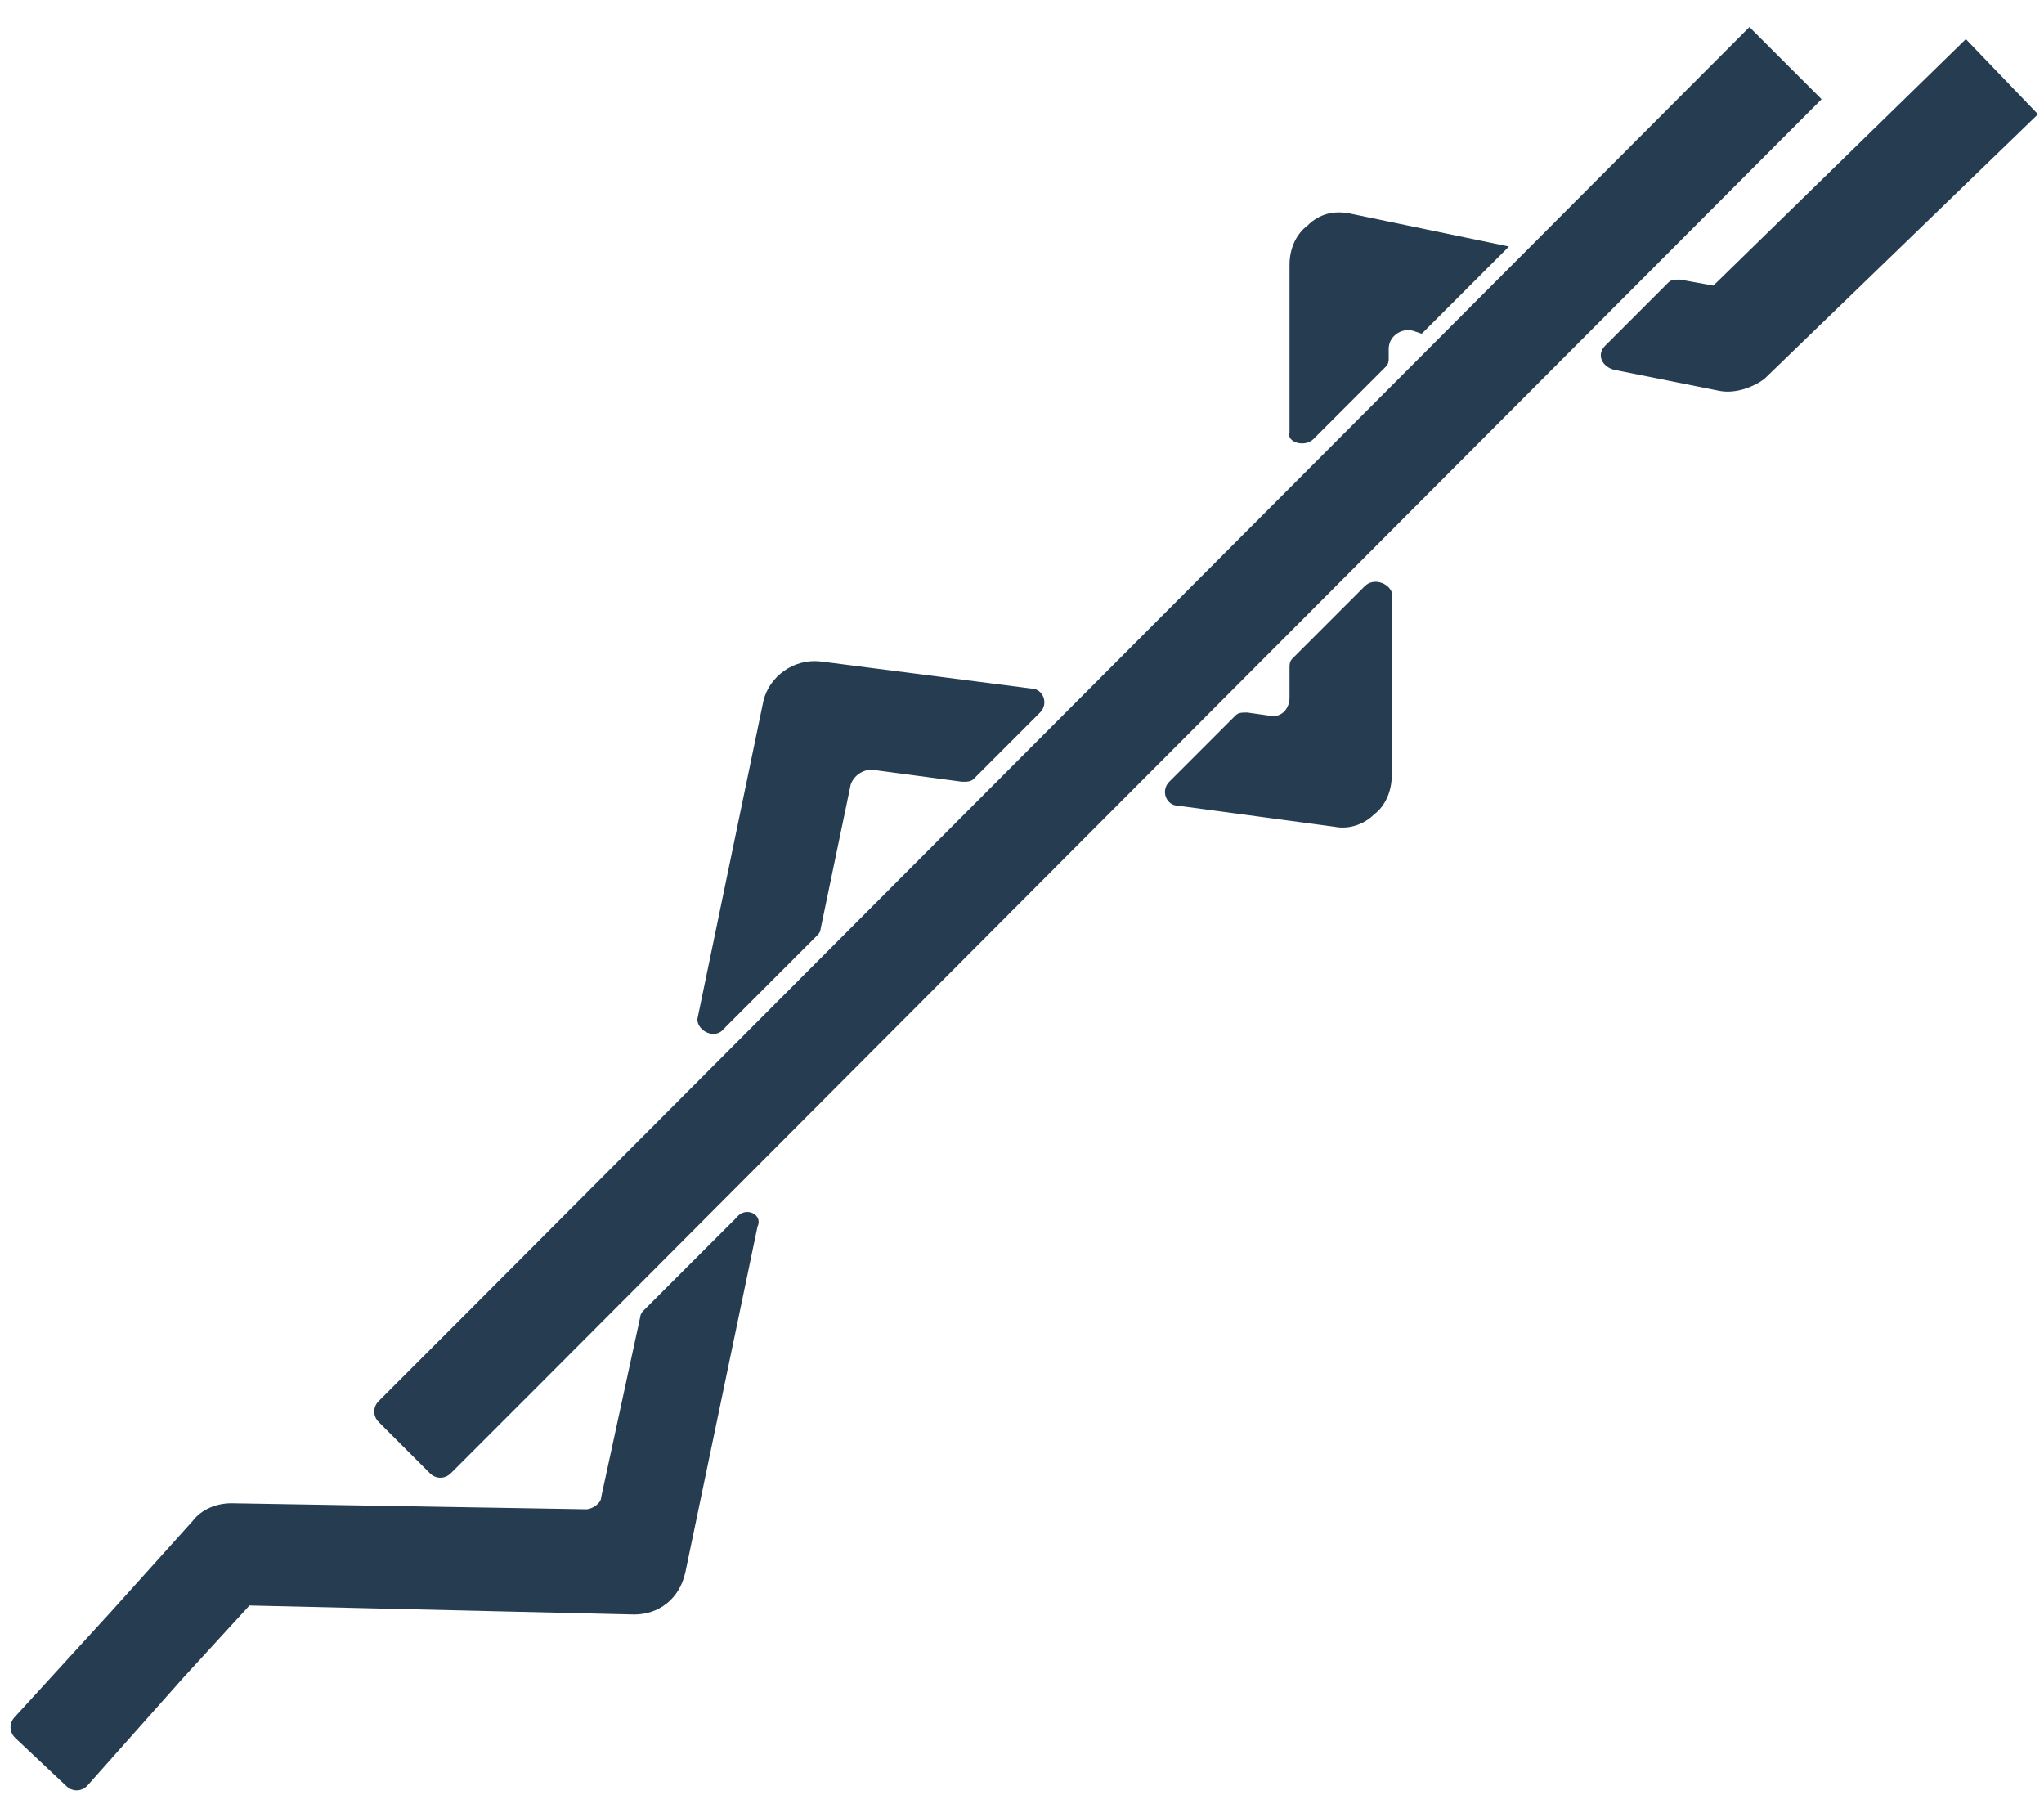 <svg width="68" height="60" xmlns="http://www.w3.org/2000/svg"><g fill="#263C51"><path d="M15 49l3.1-3.1L60.6 3.3 58.2.9 15.7 43.5l-3.1 3.1c-.2.2-.2.5 0 .7l1.7 1.7c.2.2.5.2.7 0zm28.7-34.4l2.4-2.4c.1-.1.1-.2.1-.3v-.3c0-.4.4-.7.8-.6l.3.1 2.9-2.9-5.3-1.1c-.5-.1-1 0-1.4.4-.4.3-.6.8-.6 1.3v5.6c-.1.3.5.5.8.2zM24.1 34.2l3.1-3.1c.1-.1.1-.2.1-.2l1-4.8c.1-.3.4-.5.7-.5l3 .4c.2 0 .3 0 .4-.1l2.2-2.2c.3-.3.1-.8-.3-.8l-7-.9c-.9-.1-1.7.5-1.9 1.3l-2.2 10.6c0 .4.6.7.9.3zM55.9 9.3c-.2 0-.3 0-.4.1l-2.1 2.1c-.3.3-.1.7.3.8l3.5.7c.5.1 1.1-.1 1.5-.4l9.1-8.8-2.4-2.5L57 9.5l-1.1-.2zM45.4 19.5L43 21.9c-.1.1-.1.2-.1.3v1c0 .4-.3.7-.7.6l-.7-.1c-.2 0-.3 0-.4.1L38.9 26c-.3.3-.1.8.3.8l5.2.7c.5.1 1-.1 1.3-.4.4-.3.6-.8.6-1.3v-6.1c-.1-.3-.6-.5-.9-.2z"/><path d="M24.5 40.5l-3.1 3.1c-.1.1-.1.2-.1.2l-1.3 6c0 .2-.3.4-.5.4L7.7 50c-.5 0-1 .2-1.3.6l-2.7 3-3.2 3.5c-.2.2-.2.5 0 .7l1.7 1.6c.2.2.5.2.7 0l3.2-3.6 2.2-2.4 12.8.3c.8 0 1.5-.5 1.7-1.4l2.4-11.5c.2-.4-.4-.7-.7-.3z"/></g></svg>